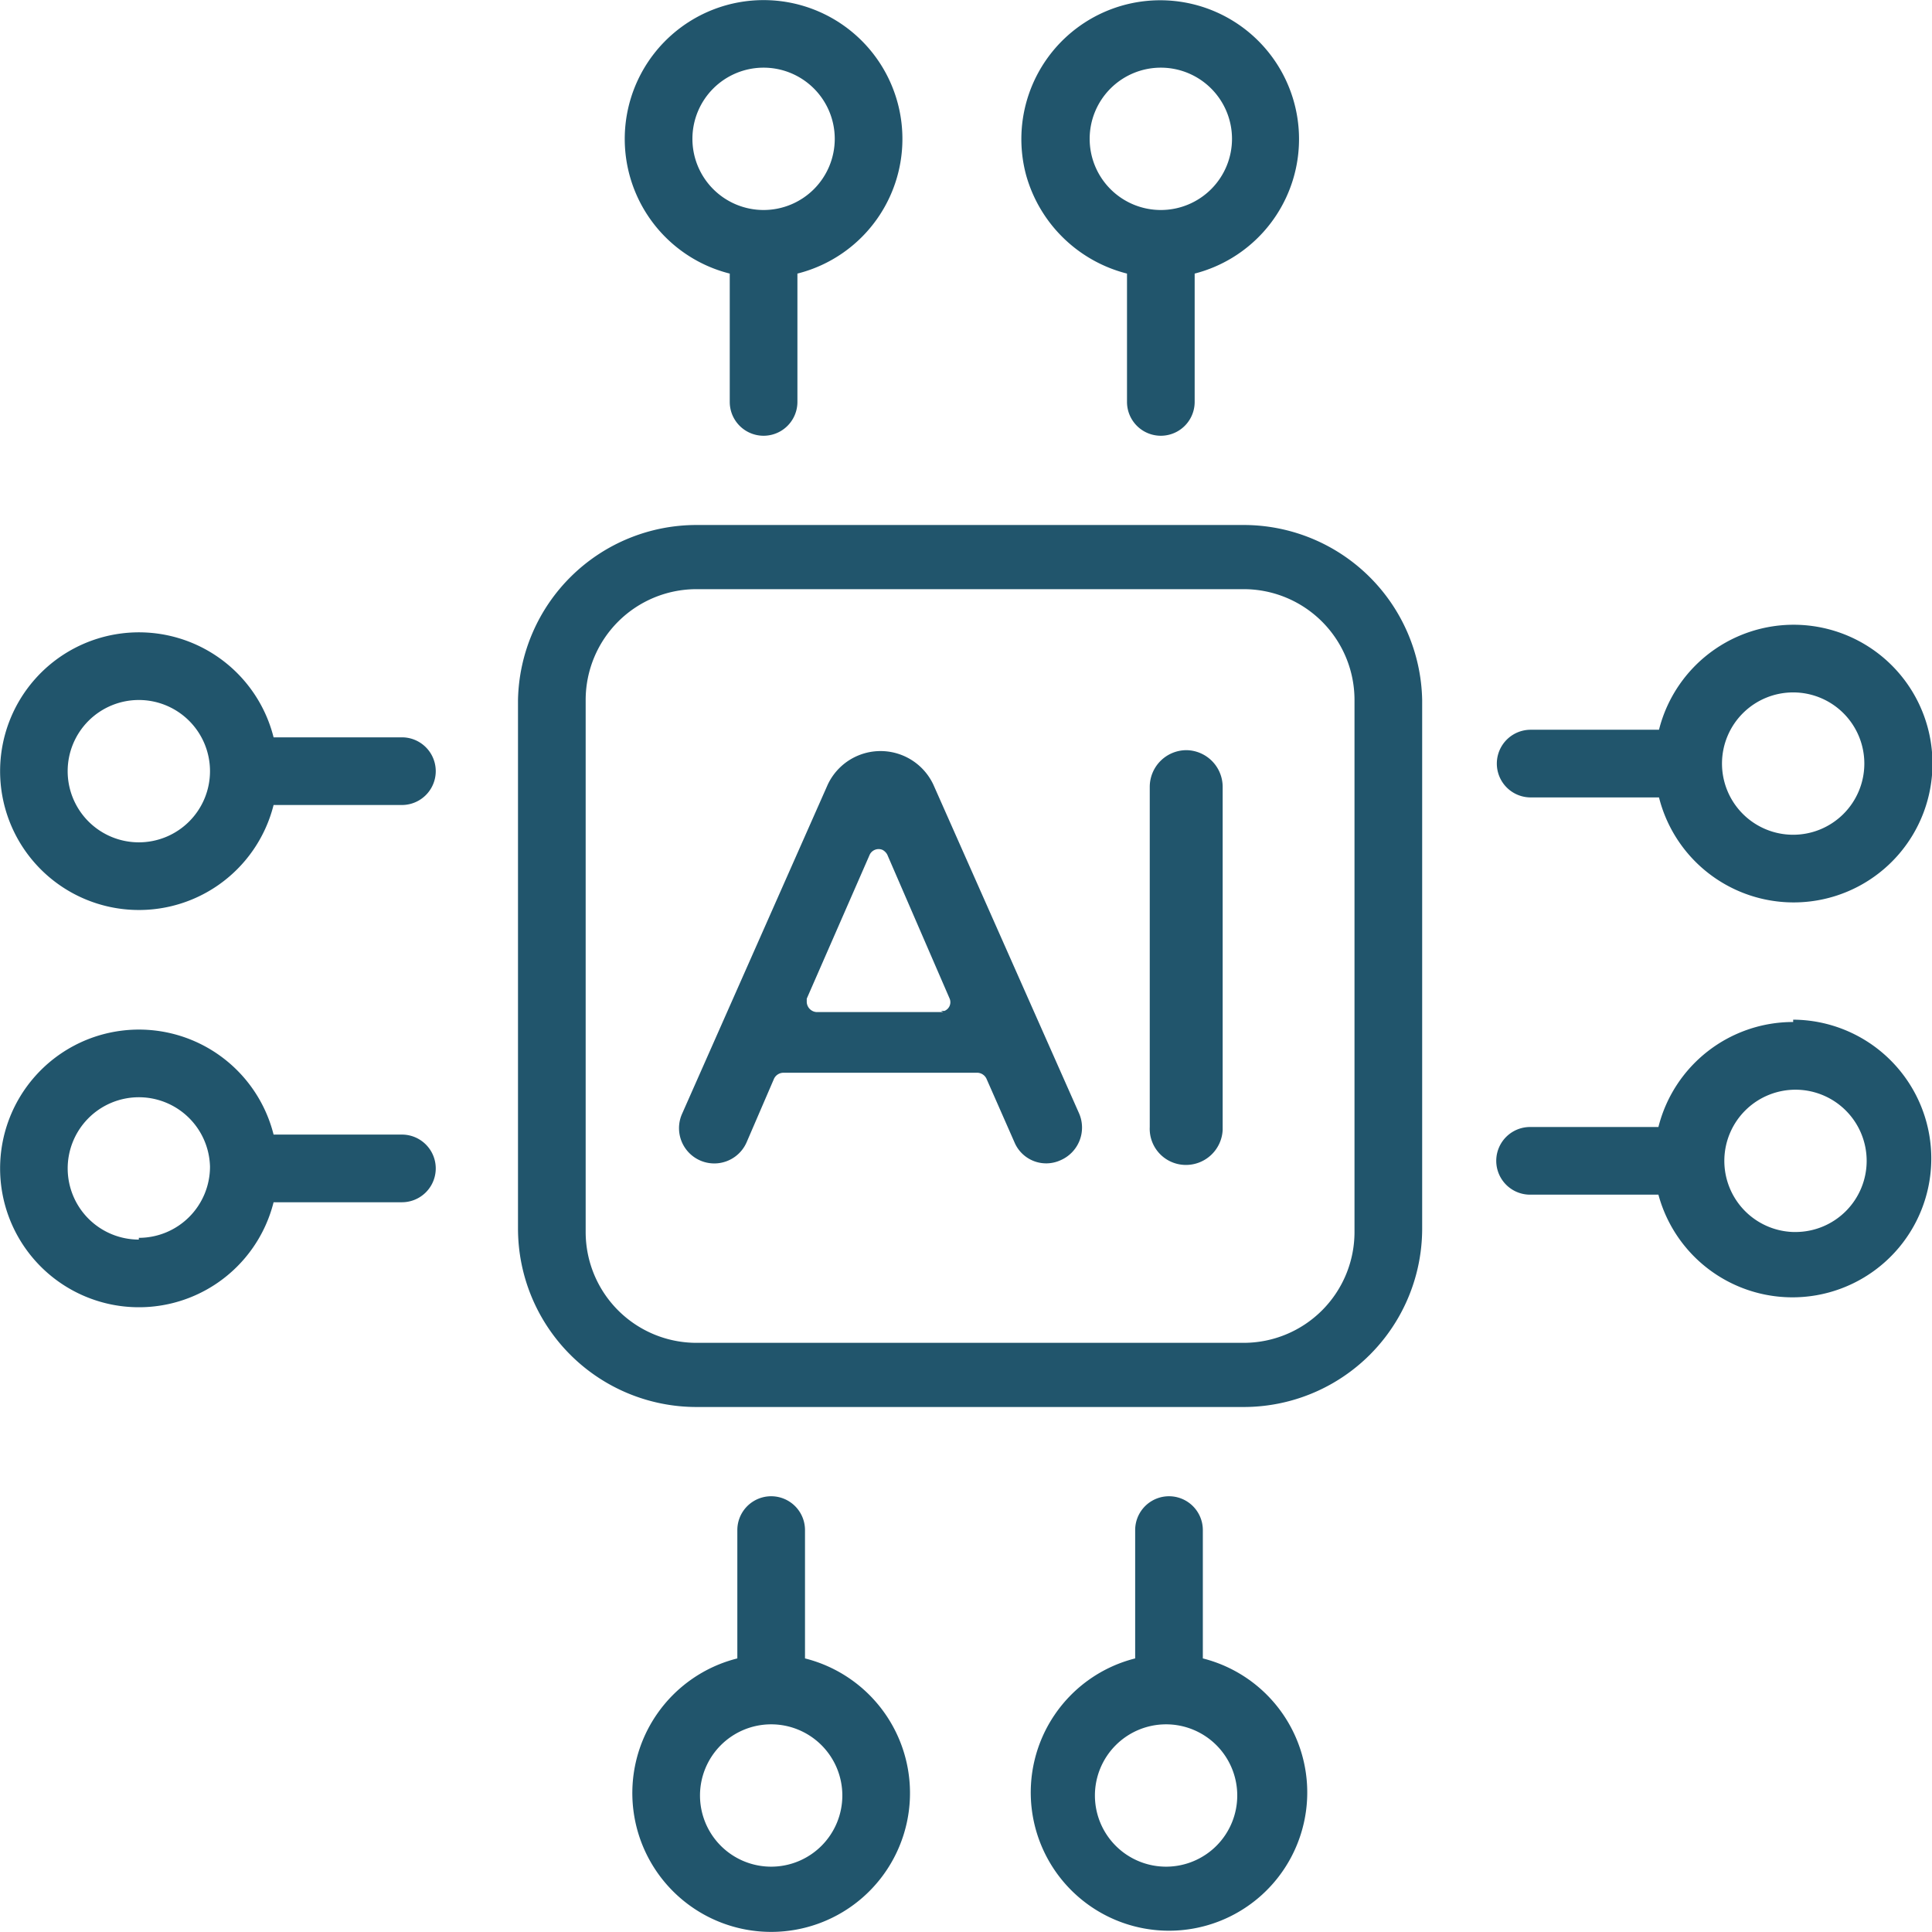 <svg xmlns="http://www.w3.org/2000/svg" viewBox="0 0 33.12 33.12"><g id="Layer_2" data-name="Layer 2"><g id="Layer_1-2" data-name="Layer 1"><g id="artificial-intelligence"><path id="Path_583313" data-name="Path 583313" d="M21.32,9H11.94A3.06,3.06,0,0,0,8.88,12v9.06a3.06,3.06,0,0,0,3.06,3.06h9.38a3.06,3.06,0,0,0,3.06-3.06V12A3.06,3.06,0,0,0,21.32,9Zm1.9,12.12a1.9,1.9,0,0,1-1.9,1.9H11.94a1.9,1.9,0,0,1-1.9-1.9V12a1.9,1.9,0,0,1,1.9-1.9h9.38a1.9,1.9,0,0,1,1.9,1.9Z" style="fill:#21556c"/><path id="Path_583314" data-name="Path 583314" d="M12.51,4.69v2.2a.58.58,0,1,0,1.16,0V4.69a2.38,2.38,0,1,0-1.16,0Zm.58-3.53a1.22,1.22,0,1,1-1.22,1.22h0A1.22,1.22,0,0,1,13.09,1.16Z" style="fill:#21556c"/><path id="Path_583315" data-name="Path 583315" d="M19.32,4.69v2.2a.58.58,0,1,0,1.16,0V4.69A2.38,2.38,0,1,0,17.59,3,2.41,2.41,0,0,0,19.32,4.69Zm.58-3.53a1.22,1.22,0,1,1-1.22,1.22h0A1.22,1.22,0,0,1,19.9,1.16Z" style="fill:#21556c"/><path id="Path_583316" data-name="Path 583316" d="M20.62,28.43v-2.2a.58.58,0,1,0-1.16,0v2.2a2.37,2.37,0,1,0,1.16,0ZM20,32a1.22,1.22,0,1,1,1.21-1.22h0A1.22,1.22,0,0,1,20,32Z" style="fill:#21556c"/><path id="Path_583317" data-name="Path 583317" d="M13.8,28.43v-2.2a.58.58,0,1,0-1.16,0v2.2a2.38,2.38,0,1,0,1.16,0ZM13.22,32a1.22,1.22,0,1,1,1.22-1.22h0A1.22,1.22,0,0,1,13.22,32Z" style="fill:#21556c"/><path id="Path_583318" data-name="Path 583318" d="M26.24,13.67h2.2a2.38,2.38,0,1,0,0-1.16h-2.2a.58.58,0,1,0,0,1.16Zm4.5-1.8a1.22,1.22,0,1,1-1.22,1.21h0a1.22,1.22,0,0,1,1.22-1.21Z" style="fill:#21556c"/><path id="Path_583319" data-name="Path 583319" d="M30.74,17.52a2.38,2.38,0,0,0-2.31,1.8h-2.2a.58.58,0,1,0,0,1.16h2.2a2.38,2.38,0,1,0,2.31-3Zm0,3.6A1.22,1.22,0,1,1,32,19.9h0a1.22,1.22,0,0,1-1.22,1.22Z" style="fill:#21556c"/><path id="Path_583320" data-name="Path 583320" d="M6.89,19.45H4.69a2.38,2.38,0,1,0,0,1.16h2.2a.58.58,0,1,0,0-1.16Zm-4.51,1.8A1.22,1.22,0,1,1,3.6,20h0a1.22,1.22,0,0,1-1.22,1.22Z" style="fill:#21556c"/><path id="Path_583321" data-name="Path 583321" d="M6.89,12.64H4.69a2.38,2.38,0,1,0,0,1.16h2.2a.58.58,0,0,0,0-1.16Zm-4.51,1.8A1.22,1.22,0,1,1,3.6,13.22h0a1.22,1.22,0,0,1-1.22,1.22Z" style="fill:#21556c"/><path id="Path_583322" data-name="Path 583322" d="M16,13.45a1,1,0,0,0-1.81,0l-2.5,5.65a.6.6,0,0,0,1.11.48h0l.47-1.09a.18.18,0,0,1,.16-.1h3.33a.18.18,0,0,1,.15.1l.48,1.09a.59.59,0,0,0,.79.31.61.61,0,0,0,.32-.8Zm.17,3.9H14a.18.18,0,0,1-.17-.17s0,0,0-.06l1.08-2.47a.17.17,0,0,1,.22-.08.2.2,0,0,1,.08.08l1.07,2.47a.16.16,0,0,1-.09.21l-.06,0Z" style="fill:#21556c"/><path id="Path_583323" data-name="Path 583323" d="M20.34,12.86a.63.63,0,0,0-.63.63v5.83a.62.62,0,0,0,.6.65.63.63,0,0,0,.65-.6V13.49A.63.63,0,0,0,20.34,12.86Z" style="fill:#21556c"/></g></g></g></svg>
